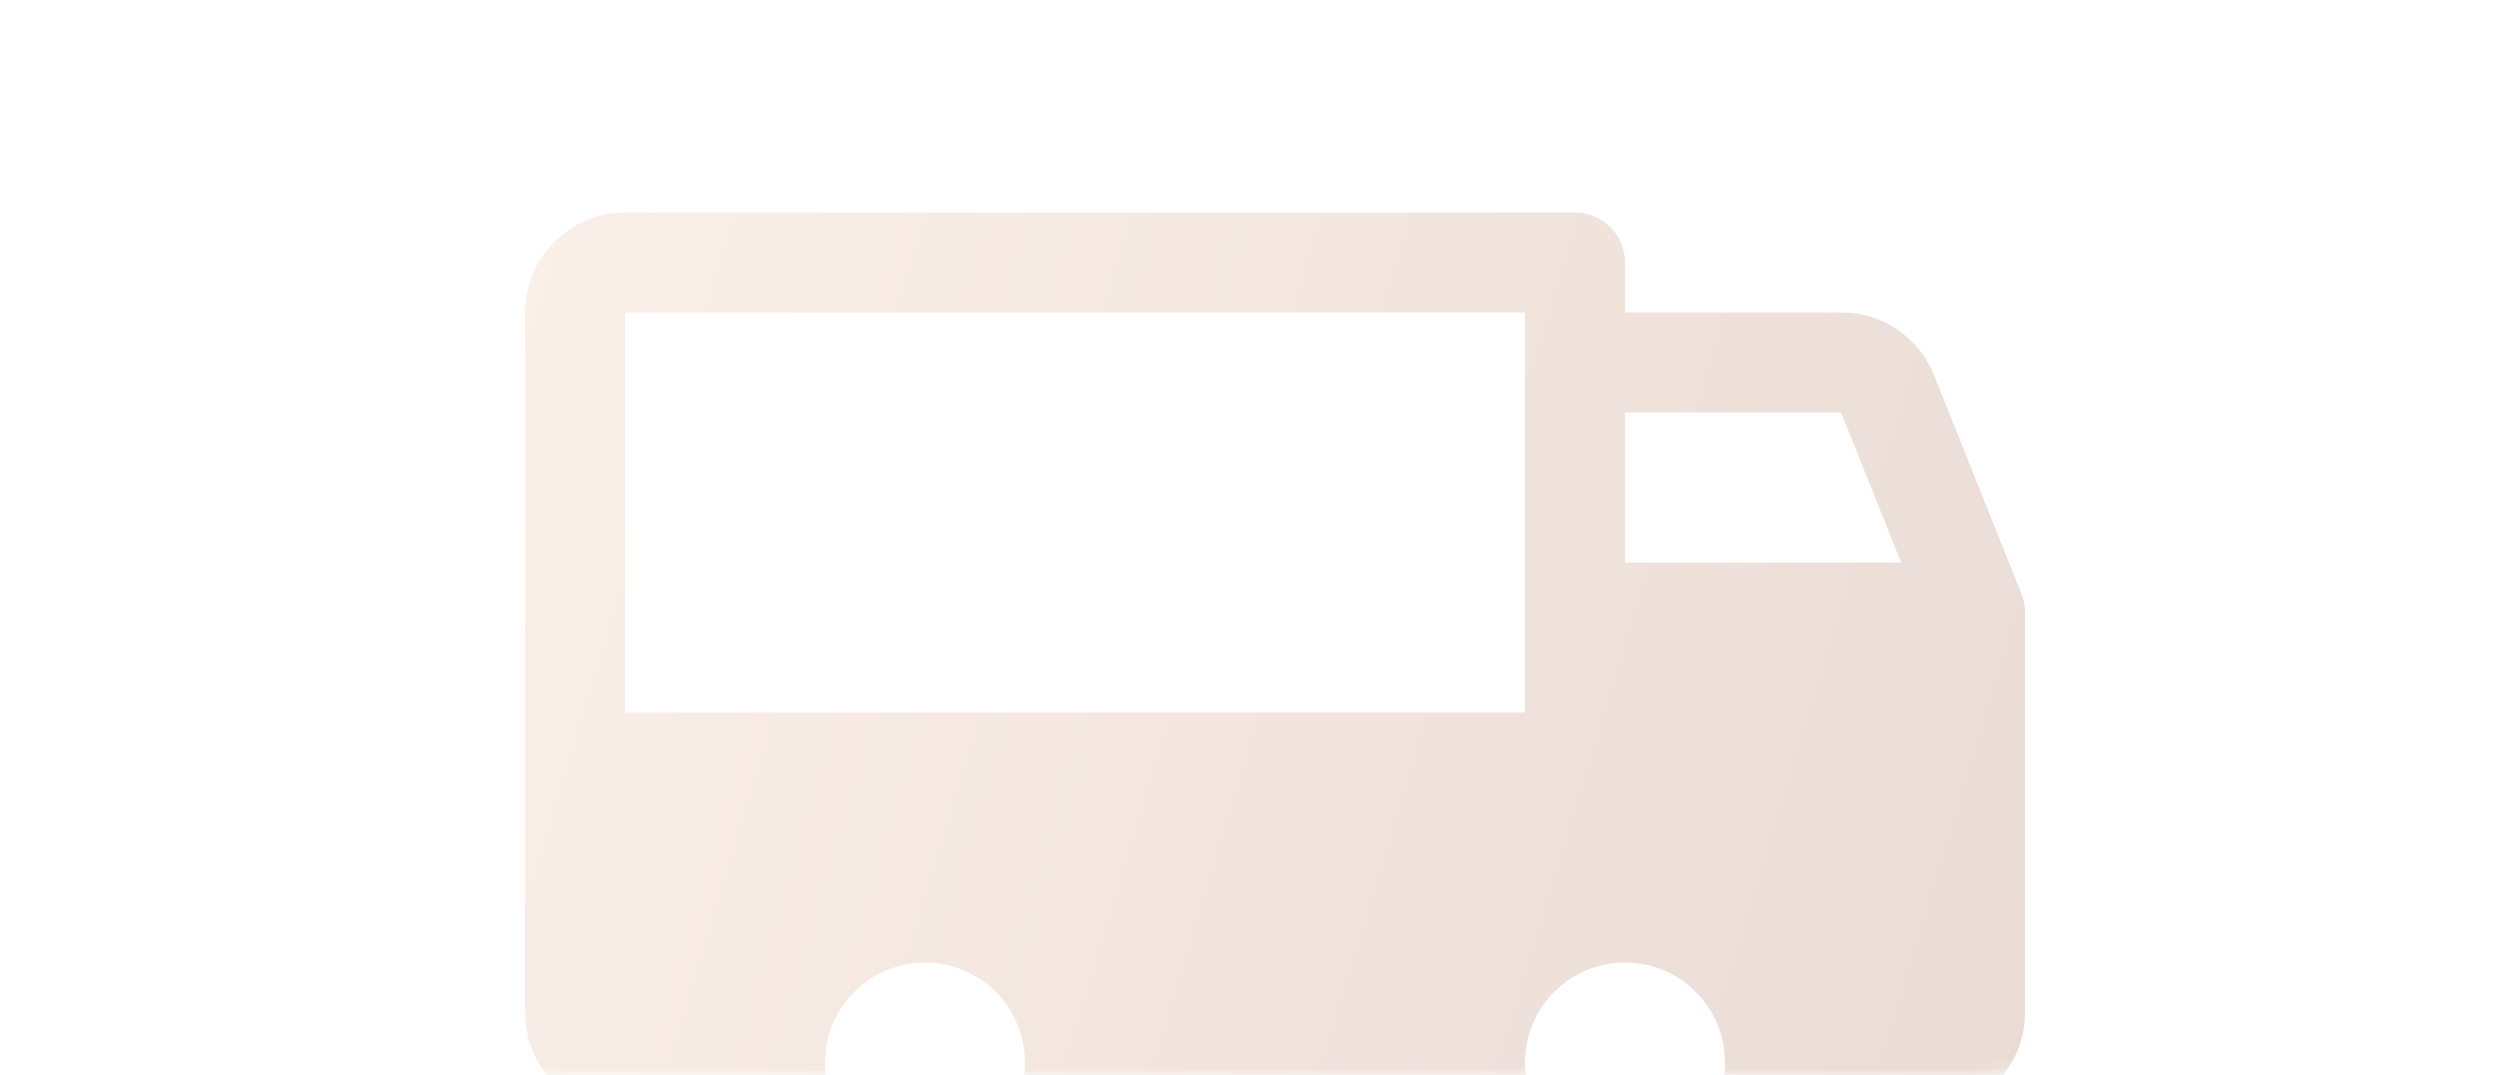 <svg xmlns="http://www.w3.org/2000/svg" fill="none" viewBox="0 0 200 86" height="86" width="200">
<mask height="86" width="200" y="0" x="0" maskUnits="userSpaceOnUse" style="mask-type:alpha" id="mask0_908_2499">
<rect fill="url(#paint0_linear_908_2499)" rx="43" height="86" width="200"></rect>
</mask>
<g mask="url(#mask0_908_2499)">
<path fill-opacity="0.2" fill="url(#paint1_linear_908_2499)" d="M161.715 47.5L154.715 30C154.121 28.519 153.095 27.25 151.771 26.358C150.447 25.467 148.886 24.994 147.29 25H130V21C130 19.939 129.579 18.922 128.828 18.172C128.078 17.421 127.061 17 126 17H50C47.878 17 45.843 17.843 44.343 19.343C42.843 20.843 42 22.878 42 25V81C42 83.122 42.843 85.157 44.343 86.657C45.843 88.157 47.878 89 50 89H58.5C59.381 92.442 61.383 95.492 64.189 97.671C66.996 99.849 70.447 101.031 74 101.031C77.553 101.031 81.004 99.849 83.811 97.671C86.617 95.492 88.619 92.442 89.5 89H114.5C115.381 92.442 117.383 95.492 120.189 97.671C122.996 99.849 126.447 101.031 130 101.031C133.553 101.031 137.004 99.849 139.811 97.671C142.617 95.492 144.619 92.442 145.5 89H154C156.122 89 158.157 88.157 159.657 86.657C161.157 85.157 162 83.122 162 81V49C162.001 48.486 161.904 47.977 161.715 47.5ZM74 93C72.418 93 70.871 92.531 69.555 91.652C68.24 90.773 67.215 89.523 66.609 88.061C66.004 86.6 65.845 84.991 66.154 83.439C66.462 81.887 67.224 80.462 68.343 79.343C69.462 78.224 70.887 77.462 72.439 77.154C73.991 76.845 75.6 77.004 77.061 77.609C78.523 78.215 79.773 79.24 80.652 80.555C81.531 81.871 82 83.418 82 85C82 87.122 81.157 89.157 79.657 90.657C78.157 92.157 76.122 93 74 93ZM50 57V25H122V57H50ZM130 93C128.418 93 126.871 92.531 125.555 91.652C124.24 90.773 123.214 89.523 122.609 88.061C122.003 86.6 121.845 84.991 122.154 83.439C122.462 81.887 123.224 80.462 124.343 79.343C125.462 78.224 126.887 77.462 128.439 77.154C129.991 76.845 131.6 77.004 133.061 77.609C134.523 78.215 135.773 79.24 136.652 80.555C137.531 81.871 138 83.418 138 85C138 87.122 137.157 89.157 135.657 90.657C134.157 92.157 132.122 93 130 93ZM130 45V33H147.29L152.09 45H130Z"></path>
</g>
<defs>
<linearGradient gradientUnits="userSpaceOnUse" y2="96.243" x2="194.943" y1="0" x1="0" id="paint0_linear_908_2499">
<stop stop-color="#E8B48F"></stop>
<stop stop-color="#904829" offset="1"></stop>
</linearGradient>
<linearGradient gradientUnits="userSpaceOnUse" y2="57.39" x2="175.23" y1="17" x1="42" id="paint1_linear_908_2499">
<stop stop-color="#E8B48F"></stop>
<stop stop-color="#904829" offset="1"></stop>
</linearGradient>
</defs>
</svg>
